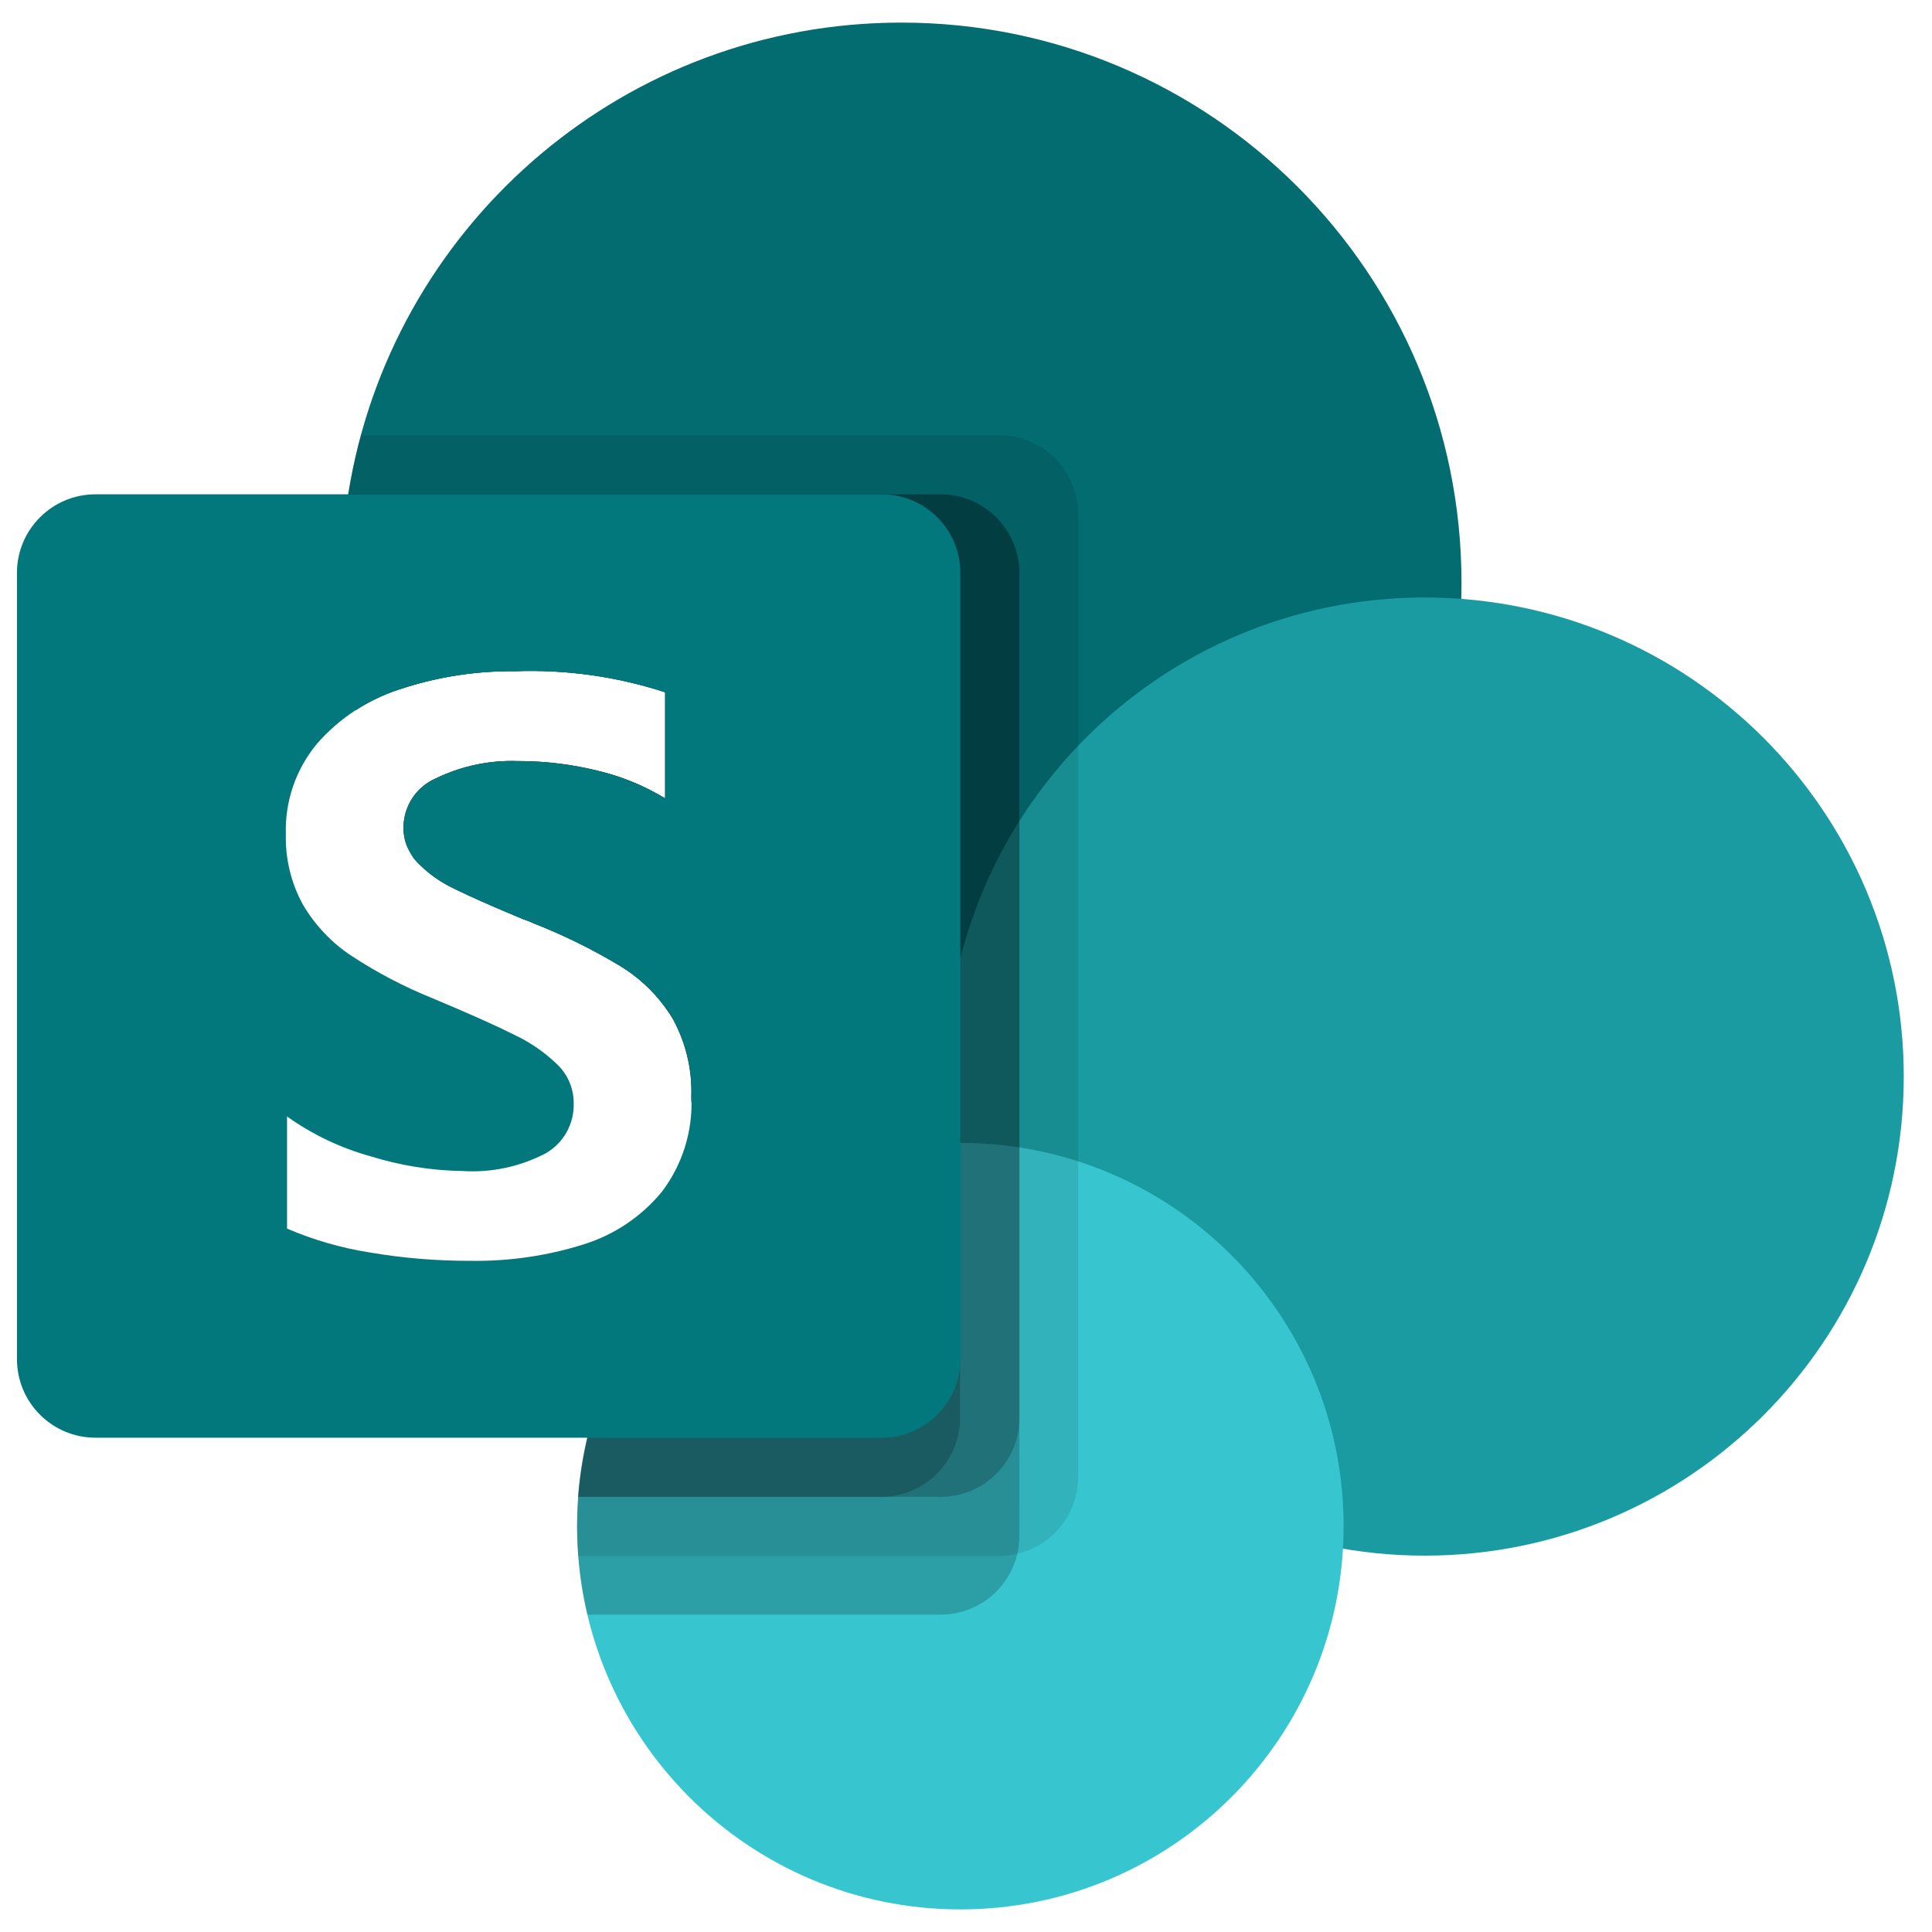 <?xml version="1.0" encoding="utf-8"?>
<!-- Generator: Adobe Illustrator 16.0.0, SVG Export Plug-In . SVG Version: 6.00 Build 0)  -->
<!DOCTYPE svg PUBLIC "-//W3C//DTD SVG 1.1//EN" "http://www.w3.org/Graphics/SVG/1.1/DTD/svg11.dtd">
<svg version="1.1" id="Layer_1" xmlns="http://www.w3.org/2000/svg" xmlns:xlink="http://www.w3.org/1999/xlink" x="0px" y="0px"
	 width="85.5px" height="85.5px" viewBox="-2.5 -2.75 85.5 85.5" enable-background="new -2.5 -2.75 85.5 85.5"
	 xml:space="preserve">
<path fill="#036C70" d="M37.391-1.75c-12.162,0-22.277,8.757-24.386,20.31c-0.009,0.048-0.017,0.095-0.025,0.143
	c-0.006,0.033-0.012,0.068-0.018,0.101c-0.018,0.107-0.036,0.214-0.053,0.321c-0.203,1.275-0.308,2.582-0.308,3.914
	s0.103,2.612,0.302,3.875c0.008,0.055,0.017,0.109,0.025,0.164c0.089,0.539,0.194,1.071,0.316,1.598c0,0,0.003-0.001,0.004-0.002
	c0.011-0.007,0.022-0.014,0.033-0.021c0.025-0.016,0.049-0.032,0.074-0.047c0.017-0.011,0.035-0.022,0.053-0.033
	c0.021-0.013,0.041-0.025,0.063-0.039c0.022-0.014,0.044-0.026,0.066-0.04c0.017-0.01,0.033-0.02,0.051-0.029
	c0.026-0.016,0.053-0.03,0.08-0.045c0.013-0.008,0.025-0.015,0.039-0.022c0.03-0.018,0.062-0.034,0.092-0.051
	c0.009-0.004,0.018-0.01,0.027-0.014c0.035-0.02,0.071-0.038,0.107-0.056c0.005-0.003,0.01-0.005,0.015-0.008
	c0.04-0.021,0.08-0.042,0.121-0.061c0,0,0,0,0.001-0.001c0.375-0.185,0.765-0.343,1.167-0.469c0.076-0.025,0.151-0.048,0.227-0.072
	c1.56-0.488,3.188-0.728,4.822-0.711c2.254-0.083,4.506,0.232,6.651,0.932v4.697c-0.212-0.128-0.427-0.248-0.647-0.361
	c-0.748-0.383-1.541-0.675-2.361-0.868c-1.071-0.263-2.167-0.404-3.269-0.421c-0.083-0.001-0.167-0.002-0.251-0.001
	c-0.674-0.024-1.345,0.042-1.997,0.192c-0.401,0.093-0.795,0.218-1.177,0.375c-0.006,0.002-0.011,0.004-0.016,0.006
	c-0.01,0.004-0.021,0.009-0.033,0.014c-0.133,0.056-0.265,0.114-0.394,0.178c-0.109,0.047-0.212,0.101-0.311,0.162
	c-0.006,0.004-0.013,0.008-0.019,0.012c-0.018,0.012-0.036,0.023-0.054,0.035c-0.023,0.016-0.047,0.032-0.07,0.049c0,0,0,0,0,0
	c-0.041,0.029-0.08,0.06-0.118,0.092c-0.005,0.004-0.012,0.009-0.017,0.014c-0.004,0.003-0.008,0.007-0.013,0.01
	c-0.516,0.443-0.829,1.095-0.831,1.798c0,0.017,0,0.033,0,0.051c0,0.017,0,0.035,0.001,0.052c0,0.014,0.001,0.027,0.002,0.041
	c0.001,0.021,0.003,0.042,0.005,0.063c0,0.013,0.002,0.027,0.003,0.04c0.002,0.021,0.004,0.043,0.007,0.064
	c0.001,0.013,0.004,0.026,0.006,0.041c0.003,0.021,0.006,0.041,0.01,0.061c0.002,0.015,0.005,0.028,0.009,0.042
	c0.003,0.02,0.007,0.039,0.012,0.059c0.003,0.015,0.007,0.029,0.011,0.044c0.005,0.018,0.009,0.036,0.015,0.055
	c0.004,0.016,0.009,0.031,0.014,0.046c0.005,0.017,0.01,0.033,0.016,0.05c0.006,0.016,0.011,0.032,0.017,0.049
	c0.015,0.04,0.03,0.079,0.046,0.117c0.072,0.134,0.145,0.267,0.219,0.4c0.021,0.031,0.044,0.062,0.067,0.091
	c0.012,0.016,0.024,0.03,0.036,0.045c0.013,0.015,0.025,0.03,0.037,0.045c0.016,0.019,0.033,0.038,0.05,0.056
	c0.008,0.009,0.017,0.019,0.024,0.027c0.105,0.109,0.214,0.212,0.328,0.312c0.394,0.345,0.833,0.634,1.309,0.856
	c0.036,0.019,0.075,0.037,0.114,0.057c0.604,0.295,1.444,0.669,2.521,1.121c0.14,0.059,0.284,0.119,0.433,0.18
	c0.009,0.003,0.019,0.007,0.027,0.009c0.139,0.045,0.274,0.099,0.405,0.162c0.003,0.002,0.005,0.003,0.008,0.004
	c1.342,0.526,2.636,1.165,3.87,1.91c0.643,0.396,1.214,0.894,1.693,1.47c0.218,0.263,0.417,0.54,0.595,0.834
	c0.19,0.344,0.348,0.703,0.475,1.073c0.22,0.645,0.34,1.319,0.355,2.004c0.003,0.133,0.002,0.267-0.002,0.4c0,0.005,0,0.012,0,0.019
	c0.002,0.035,0.002,0.072,0.004,0.109c0,0.013,0,0.027,0,0.04c0,0.019,0,0.035,0.001,0.053c0,0,0,0,0,0c0,0.004,0,0.006,0,0.01
	c2.379,0.963,4.942,1.564,7.62,1.741c0.075,0.005,0.15,0.01,0.226,0.015c0.001,0,0.001,0,0.003,0
	c0.137,0.009,0.274,0.015,0.411,0.021c0.063,0.003,0.127,0.006,0.191,0.007c0.008,0.001,0.016,0.002,0.023,0.002
	c0.055,0,0.11,0.003,0.165,0.004c0.024,0.001,0.048,0.001,0.073,0.003c0.028,0.001,0.058,0.001,0.086,0.001
	c0.026,0.001,0.051,0.003,0.077,0.003h0.001c0.011,0,0.022,0,0.034,0c0.042,0.001,0.085,0.001,0.127,0.002h0.017
	c0.004,0,0.007,0,0.011,0c0.005,0,0.01,0,0.016,0h0.013c0.064,0,0.129,0,0.193,0c0.054,0,0.107,0,0.161,0
	c0.037,0,0.073,0,0.11-0.001c0.039,0,0.077-0.001,0.115-0.001c0.052-0.002,0.104-0.003,0.155-0.003
	c0.541-0.013,1.077-0.041,1.607-0.087c0.154-0.012,0.308-0.026,0.461-0.043c0.884-0.093,1.755-0.232,2.61-0.415
	c0.889-0.19,1.759-0.429,2.609-0.71C55.07,43.29,62.178,33.995,62.178,23.04C62.18,9.349,51.081-1.75,37.391-1.75z"/>
<path fill="#1A9BA1" d="M60.549,66.094c11.71,0,21.201-9.491,21.201-21.201c0-11.709-9.491-21.201-21.201-21.201
	c-11.709,0-21.201,9.492-21.201,21.201C39.348,56.603,48.84,66.094,60.549,66.094z"/>
<path fill="#37C6D0" d="M40,81.75c9.367,0,16.961-7.594,16.961-16.961S49.367,47.828,40,47.828c-9.368,0-16.961,7.594-16.961,16.961
	S30.632,81.75,40,81.75z"/>
<path opacity="0.2" enable-background="new    " d="M36.518,19.125H12.903c-0.036,0.221-0.067,0.441-0.097,0.661
	c-0.009,0.068-0.017,0.136-0.026,0.204c-0.009,0.067-0.017,0.134-0.024,0.202c-0.025,0.21-0.046,0.42-0.065,0.631
	c-0.005,0.045-0.009,0.092-0.012,0.138c-0.003,0.026-0.005,0.053-0.006,0.08c-0.003,0.034-0.006,0.068-0.009,0.103
	c-0.004,0.052-0.008,0.104-0.011,0.157c-0.002,0.028-0.004,0.057-0.006,0.085c-0.007,0.098-0.013,0.196-0.018,0.293
	c-0.006,0.106-0.011,0.212-0.016,0.317c0,0.009-0.001,0.019-0.001,0.028c-0.009,0.226-0.016,0.451-0.019,0.676
	c-0.001,0.063-0.002,0.127-0.002,0.19c0,0.039,0,0.077,0,0.115c0,0.041,0,0.083,0,0.124c0,0.024,0,0.049,0,0.074
	c0,0.017,0,0.034,0,0.051v0.017c0.001,0.067,0.001,0.136,0.003,0.203c0,0.035,0.001,0.069,0.002,0.104
	c0.036,1.74,0.255,3.447,0.642,5.099c0.002-0.001,0.003-0.002,0.005-0.003c0.006-0.004,0.012-0.008,0.018-0.012
	c0.009-0.005,0.018-0.012,0.027-0.017c0.061-0.039,0.124-0.078,0.187-0.116c0.017-0.01,0.034-0.021,0.051-0.03
	c0.029-0.017,0.058-0.034,0.086-0.051c0.008-0.004,0.015-0.008,0.023-0.013c0.017-0.011,0.035-0.021,0.054-0.031
	c0.002-0.001,0.004-0.001,0.006-0.003c0.005-0.003,0.009-0.005,0.014-0.009c0.028-0.015,0.057-0.031,0.085-0.046
	c0.013-0.007,0.025-0.014,0.039-0.021c0.022-0.012,0.045-0.024,0.067-0.036c0.004-0.002,0.008-0.004,0.011-0.006
	c0.051-0.026,0.101-0.052,0.153-0.078c0.001,0,0.003-0.001,0.004-0.002c0.048-0.024,0.096-0.047,0.145-0.07
	c0.015-0.007,0.03-0.014,0.045-0.021c0.037-0.017,0.075-0.034,0.113-0.051c0.014-0.007,0.029-0.014,0.044-0.02
	c0.057-0.025,0.114-0.049,0.171-0.072c0.081-0.034,0.162-0.065,0.244-0.096c0.009-0.003,0.019-0.006,0.028-0.01
	c0.048-0.018,0.096-0.035,0.145-0.052c0.017-0.005,0.033-0.011,0.049-0.017c0.056-0.019,0.112-0.038,0.169-0.056
	c0.002,0,0.004-0.001,0.007-0.002c0.075-0.025,0.15-0.048,0.227-0.072c1.56-0.488,3.187-0.728,4.822-0.711
	c2.255-0.083,4.506,0.232,6.651,0.932v4.697c-0.211-0.128-0.428-0.248-0.647-0.361c-0.748-0.383-1.541-0.675-2.361-0.868
	c-1.07-0.263-2.167-0.404-3.269-0.421c-0.083-0.001-0.167-0.001-0.25-0.001c-0.674-0.024-1.345,0.042-1.997,0.192
	c-0.4,0.093-0.794,0.218-1.177,0.375c-0.005,0.002-0.011,0.004-0.017,0.006c-0.01,0.004-0.021,0.009-0.032,0.014
	c-0.133,0.056-0.265,0.114-0.395,0.178c-0.109,0.047-0.212,0.101-0.311,0.162c-0.006,0.004-0.013,0.008-0.02,0.012
	c-0.018,0.012-0.036,0.023-0.053,0.035c-0.024,0.016-0.047,0.032-0.07,0.049c0,0,0,0-0.001,0c-0.04,0.029-0.079,0.06-0.117,0.092
	c-0.006,0.004-0.013,0.009-0.018,0.014c-0.003,0.003-0.008,0.007-0.012,0.01c-0.517,0.443-0.829,1.095-0.832,1.798
	c0,0.014,0,0.026,0,0.04c0,0.015,0,0.03,0,0.044c0.001,0.021,0.002,0.042,0.003,0.063c0,0.014,0.002,0.028,0.002,0.042
	c0.001,0.014,0.002,0.027,0.004,0.04c0.002,0.027,0.005,0.053,0.009,0.08c0,0.005,0.001,0.011,0.002,0.016
	c0.002,0.013,0.004,0.025,0.006,0.038c0.003,0.023,0.007,0.045,0.01,0.068c0.003,0.015,0.007,0.03,0.01,0.044
	c0.004,0.021,0.008,0.041,0.013,0.061c0.006,0.023,0.012,0.046,0.018,0.07c0.006,0.018,0.011,0.038,0.017,0.056
	c0.005,0.015,0.009,0.031,0.015,0.046c0.006,0.018,0.013,0.036,0.02,0.055c0.007,0.021,0.015,0.042,0.023,0.063
	c0.087,0.164,0.177,0.327,0.268,0.489c0.015,0.021,0.03,0.042,0.045,0.061c0.001,0.001,0.001,0.002,0.003,0.003
	c0.02,0.026,0.042,0.053,0.064,0.078c0.001,0.001,0.002,0.002,0.003,0.003c0,0.001,0.001,0.002,0.003,0.003
	c0.022,0.025,0.045,0.051,0.068,0.075c0.105,0.109,0.214,0.213,0.328,0.312c0.393,0.346,0.833,0.635,1.308,0.857
	c0.037,0.019,0.076,0.037,0.114,0.056c0.604,0.295,1.445,0.669,2.522,1.121c0.14,0.06,0.284,0.119,0.432,0.181
	c0.009,0.002,0.019,0.006,0.028,0.009c0.139,0.044,0.274,0.098,0.405,0.162c0.003,0.001,0.005,0.002,0.008,0.004
	c1.342,0.525,2.637,1.165,3.87,1.91c0.643,0.396,1.214,0.892,1.693,1.469c0.218,0.262,0.417,0.541,0.595,0.834
	c0.19,0.345,0.348,0.703,0.474,1.072c0.22,0.644,0.34,1.321,0.355,2.004c0.003,0.134,0.002,0.266-0.002,0.399
	c0,0.006,0,0.012,0,0.017c0,0.021,0.002,0.044,0.002,0.065c0,0.01,0,0.02,0,0.029c0.001,0.022,0.001,0.045,0.001,0.066
	c0,0.015,0,0.03,0,0.045l0,0c0,0.002,0,0.004,0,0.006c1.701,0.686,3.506,1.192,5.395,1.494c0.1,0.015,0.199,0.029,0.299,0.044
	c0.044,0.007,0.088,0.013,0.133,0.021c0.039,0.005,0.077,0.01,0.114,0.015c0.022,0.003,0.044,0.006,0.065,0.01
	c0.125,0.016,0.25,0.032,0.375,0.047c0.051,0.005,0.102,0.013,0.152,0.018c0.056,0.006,0.111,0.012,0.167,0.017
	c0.053,0.007,0.105,0.013,0.158,0.018c0.058,0.005,0.115,0.011,0.172,0.016c0.068,0.007,0.136,0.013,0.204,0.019
	c0.069,0.005,0.137,0.011,0.205,0.017c0.135,0.011,0.271,0.02,0.406,0.027c0.001,0,0.003,0,0.004,0
	c0.137,0.009,0.273,0.015,0.411,0.021c0.063,0.003,0.127,0.005,0.19,0.008c0.008,0,0.016,0,0.024,0
	c0.055,0.002,0.109,0.004,0.165,0.005c0.024,0.001,0.049,0.002,0.073,0.002c0.029,0,0.058,0.002,0.086,0.003
	c0.017,0,0.033,0,0.049,0c0.01,0,0.019,0,0.028,0l0,0c0.012,0.001,0.024,0.001,0.035,0.001c0.017,0,0.033,0,0.05,0
	c0.025,0.002,0.052,0.002,0.078,0.002h0.017c0.003,0,0.007,0,0.011,0c0.005,0,0.01,0,0.016,0h0.013
	c0.064,0.001,0.128,0.002,0.193,0.002c0.053,0,0.107-0.001,0.16-0.001c0.037,0,0.074-0.001,0.11-0.001
	c0.038,0,0.077-0.002,0.114-0.002c0.052-0.001,0.104-0.001,0.156-0.004c0.54-0.012,1.074-0.042,1.607-0.086v0.001l0.013,0.098
	c-0.071,0.001-0.144,0.004-0.215,0.008l0,0c-0.036,0-0.072,0.002-0.107,0.003c-0.03,0.002-0.061,0.003-0.091,0.004
	c-0.006,0-0.011,0-0.016,0.002c-0.07,0.003-0.14,0.007-0.21,0.012c-0.063,0.004-0.125,0.009-0.187,0.014
	c-0.026,0.001-0.052,0.003-0.078,0.005c-0.054,0.005-0.109,0.01-0.164,0.015c-0.058,0.005-0.116,0.01-0.174,0.017
	c-0.031,0.002-0.062,0.006-0.093,0.009c-0.049,0.005-0.098,0.01-0.146,0.016c-0.006,0.001-0.012,0.001-0.018,0.003
	c-0.064,0.007-0.128,0.015-0.191,0.023c-0.008,0-0.015,0.001-0.022,0.002c-0.05,0.007-0.1,0.013-0.149,0.02
	c-0.035,0.005-0.07,0.011-0.105,0.016c-0.027,0.002-0.055,0.007-0.081,0.011c-0.04,0.006-0.08,0.011-0.12,0.019
	c-0.025,0.004-0.05,0.008-0.076,0.013c-0.045,0.006-0.089,0.014-0.134,0.021c-0.027,0.005-0.055,0.009-0.081,0.014
	c-0.032,0.005-0.063,0.011-0.095,0.018c-0.037,0.006-0.073,0.012-0.11,0.02c-0.039,0.008-0.078,0.015-0.117,0.022
	c-0.056,0.011-0.111,0.022-0.167,0.033c-0.035,0.006-0.07,0.014-0.105,0.021c-0.04,0.009-0.081,0.018-0.121,0.027
	c-0.072,0.015-0.145,0.031-0.216,0.047c-0.084,0.021-0.167,0.04-0.251,0.061c-0.083,0.021-0.166,0.042-0.249,0.064
	c-0.143,0.037-0.284,0.077-0.425,0.117c-0.063,0.019-0.125,0.037-0.187,0.058c-0.063,0.018-0.124,0.036-0.186,0.057
	c-0.055,0.017-0.109,0.034-0.163,0.053c-0.012,0.004-0.023,0.008-0.035,0.012c-0.044,0.015-0.089,0.029-0.133,0.044
	c-0.019,0.008-0.039,0.014-0.058,0.02c-0.041,0.015-0.082,0.028-0.122,0.044c-0.027,0.008-0.054,0.019-0.081,0.028
	c-0.036,0.012-0.072,0.025-0.108,0.039c-0.021,0.008-0.043,0.015-0.064,0.023c-0.041,0.015-0.081,0.03-0.121,0.046
	c-0.022,0.008-0.044,0.018-0.067,0.024c-0.039,0.015-0.079,0.03-0.118,0.047c-0.025,0.011-0.051,0.021-0.076,0.03
	c-0.03,0.012-0.06,0.023-0.089,0.035c-0.037,0.016-0.073,0.03-0.109,0.045c-0.031,0.014-0.063,0.026-0.093,0.039
	c-0.016,0.007-0.033,0.014-0.049,0.021c-0.044,0.018-0.088,0.037-0.133,0.057c-0.049,0.021-0.1,0.042-0.149,0.064
	c-0.061,0.027-0.121,0.055-0.18,0.081c-0.002,0.003-0.004,0.003-0.007,0.004c-0.061,0.028-0.122,0.057-0.182,0.086
	c-0.123,0.058-0.244,0.117-0.364,0.178c-0.001,0-0.003,0.001-0.004,0.002c-0.061,0.03-0.121,0.062-0.181,0.093
	c-0.015,0.008-0.03,0.017-0.045,0.023c-0.059,0.03-0.117,0.062-0.175,0.093c-0.044,0.023-0.088,0.048-0.131,0.073
	c-0.045,0.023-0.089,0.048-0.132,0.072c-0.088,0.05-0.175,0.101-0.263,0.151c-0.044,0.025-0.087,0.051-0.13,0.076
	c-0.065,0.04-0.13,0.079-0.194,0.119c-0.065,0.039-0.129,0.08-0.193,0.119c-0.062,0.04-0.123,0.079-0.184,0.119
	c-0.002,0.002-0.004,0.004-0.007,0.005c-0.047,0.03-0.095,0.063-0.142,0.094c-0.01,0.008-0.021,0.015-0.03,0.021
	c-0.007,0.005-0.015,0.01-0.022,0.015c-0.048,0.033-0.097,0.065-0.146,0.1c-0.002,0-0.004,0.003-0.005,0.004
	c-0.01,0.006-0.02,0.014-0.029,0.019c-0.001,0.001-0.001,0.002-0.002,0.002c-0.063,0.044-0.124,0.087-0.184,0.13
	c-0.062,0.044-0.124,0.088-0.184,0.133c-0.061,0.046-0.122,0.09-0.182,0.136c-0.052,0.039-0.104,0.079-0.156,0.118
	c-0.048,0.037-0.096,0.074-0.144,0.112c-0.002,0.002-0.004,0.004-0.006,0.007c-3.602,2.842-6.027,7.121-6.404,12.009h13.436
	c1.919-0.006,3.473-1.561,3.479-3.479V22.604C39.989,20.685,38.436,19.13,36.518,19.125L36.518,19.125z"/>
<path opacity="0.2" enable-background="new    " d="M39.137,19.125H12.913c-0.035,0.221-0.067,0.441-0.097,0.661
	c-0.009,0.068-0.017,0.136-0.026,0.204c-0.008,0.067-0.017,0.134-0.024,0.202c-0.025,0.21-0.046,0.42-0.065,0.631
	c-0.005,0.045-0.009,0.092-0.012,0.138c-0.002,0.026-0.005,0.053-0.006,0.08c-0.003,0.034-0.006,0.068-0.009,0.103
	c-0.003,0.052-0.008,0.104-0.012,0.157c-0.001,0.028-0.003,0.057-0.005,0.085c-0.007,0.098-0.013,0.196-0.018,0.293
	c-0.006,0.106-0.011,0.212-0.015,0.317c-0.001,0.009-0.001,0.019-0.001,0.028c-0.009,0.226-0.016,0.451-0.019,0.676
	c-0.001,0.063-0.002,0.127-0.002,0.19c0,0.039,0,0.077,0,0.115c0,0.041,0,0.083,0,0.124c0,0.024,0,0.049,0,0.074
	c0,0.017,0,0.034,0,0.051v0.017c0.001,0.067,0.001,0.136,0.003,0.203c0,0.035,0.001,0.069,0.002,0.104
	c0.036,1.74,0.254,3.447,0.642,5.099c0.002-0.001,0.004-0.002,0.005-0.003c0.011-0.007,0.022-0.014,0.032-0.021
	c0.025-0.016,0.05-0.032,0.074-0.047c0.018-0.011,0.036-0.022,0.053-0.033c0.021-0.013,0.042-0.025,0.063-0.039
	c0.022-0.013,0.044-0.026,0.067-0.039c0.017-0.01,0.034-0.021,0.05-0.03c0.027-0.016,0.053-0.03,0.08-0.046
	c0.013-0.007,0.026-0.015,0.039-0.021c0.031-0.018,0.062-0.035,0.093-0.051c0.009-0.005,0.018-0.01,0.027-0.015
	c0.035-0.02,0.071-0.038,0.106-0.056c0.004-0.003,0.009-0.005,0.015-0.008c0.04-0.021,0.081-0.041,0.122-0.062c0,0,0,0,0.001,0
	c0.375-0.186,0.764-0.343,1.167-0.47c0.075-0.025,0.15-0.049,0.227-0.072c1.56-0.487,3.187-0.728,4.822-0.71
	c2.255-0.083,4.506,0.232,6.651,0.931v4.697c-0.211-0.128-0.428-0.248-0.647-0.361c-0.748-0.383-1.541-0.676-2.361-0.869
	c-1.07-0.263-2.167-0.404-3.269-0.42c-0.083-0.001-0.167-0.002-0.25-0.002c-0.673-0.024-1.345,0.042-1.997,0.193
	c-0.401,0.093-0.795,0.217-1.178,0.374c-0.005,0.003-0.01,0.004-0.015,0.006c-0.011,0.004-0.021,0.009-0.033,0.014
	c-0.133,0.056-0.265,0.114-0.395,0.178c-0.108,0.046-0.212,0.101-0.311,0.162c-0.006,0.004-0.013,0.008-0.019,0.013
	c-0.018,0.011-0.036,0.022-0.053,0.035c-0.023,0.016-0.047,0.032-0.07,0.048c0,0,0,0-0.001,0.001
	c-0.04,0.029-0.079,0.061-0.118,0.092c-0.006,0.004-0.012,0.009-0.018,0.014c-0.003,0.003-0.008,0.007-0.012,0.011
	c-0.517,0.442-0.829,1.095-0.832,1.797c0,0.017,0.001,0.034,0.001,0.051c0,0.017,0,0.035,0,0.053c0,0.013,0.001,0.027,0.002,0.041
	c0.001,0.021,0.002,0.043,0.004,0.063c0,0.013,0.002,0.027,0.003,0.04c0.003,0.021,0.005,0.042,0.008,0.064
	c0.001,0.013,0.004,0.026,0.006,0.04c0.003,0.021,0.006,0.042,0.009,0.062c0.003,0.014,0.006,0.028,0.009,0.042
	c0.004,0.019,0.008,0.039,0.012,0.058c0.003,0.015,0.007,0.03,0.011,0.044c0.005,0.019,0.009,0.036,0.014,0.054
	c0.004,0.016,0.009,0.032,0.014,0.047c0.005,0.017,0.011,0.034,0.016,0.05c0.005,0.017,0.012,0.033,0.017,0.049
	c0.008,0.022,0.016,0.045,0.025,0.068c0.087,0.164,0.177,0.327,0.269,0.489c0.012,0.017,0.025,0.034,0.038,0.051
	c0.012,0.015,0.025,0.03,0.037,0.045c0.012,0.016,0.024,0.03,0.037,0.045c0.017,0.02,0.034,0.038,0.05,0.056
	c0.008,0.01,0.016,0.019,0.025,0.027c0.105,0.109,0.214,0.212,0.327,0.312c0.393,0.345,0.833,0.634,1.309,0.857
	c0.037,0.019,0.075,0.037,0.114,0.056c0.604,0.295,1.445,0.669,2.522,1.121c0.141,0.059,0.284,0.119,0.433,0.18
	c0.009,0.003,0.019,0.007,0.027,0.01c0.138,0.044,0.274,0.098,0.405,0.162c0.002,0.001,0.005,0.002,0.008,0.004
	c1.342,0.525,2.637,1.164,3.87,1.91c0.643,0.396,1.214,0.893,1.694,1.471c0.218,0.262,0.417,0.541,0.595,0.832
	c0.19,0.346,0.349,0.705,0.474,1.073c0.22,0.645,0.34,1.32,0.356,2.004c0.003,0.133,0.002,0.267-0.003,0.4c0,0.006,0,0.012,0,0.02
	c0.002,0.036,0.003,0.071,0.004,0.108c0,0.014,0,0.027,0,0.041c0,0.019,0.001,0.036,0.001,0.053l0,0c0,0.002,0,0.003,0,0.005
	c1.701,0.688,3.506,1.194,5.394,1.494c0.1,0.016,0.2,0.031,0.3,0.046c0.044,0.005,0.088,0.012,0.133,0.019
	c0.038,0.005,0.076,0.011,0.114,0.016c0.021,0.003,0.044,0.005,0.065,0.009c0.125,0.016,0.25,0.032,0.375,0.047
	c0.051,0.006,0.101,0.013,0.152,0.019c0.055,0.005,0.11,0.013,0.166,0.018c0.053,0.005,0.106,0.011,0.159,0.016
	c0.057,0.007,0.114,0.012,0.171,0.017c0.068,0.007,0.137,0.012,0.205,0.019c0.068,0.006,0.137,0.011,0.205,0.016
	c0.135,0.012,0.271,0.02,0.406,0.027c0.001,0,0.002,0,0.004,0c0.136,0.009,0.273,0.015,0.41,0.021
	c0.063,0.003,0.127,0.006,0.19,0.008c0.008,0.001,0.016,0.001,0.024,0.001c0.055,0.002,0.11,0.003,0.165,0.005
	c0.024,0,0.049,0.002,0.073,0.002c0.029,0.001,0.058,0.001,0.086,0.002c0.017,0,0.033,0,0.049,0
	c0.009,0.002,0.019,0.002,0.028,0.002l0,0c0.012,0,0.023,0,0.035,0c0.016,0,0.033,0,0.049,0c0.026,0.001,0.053,0.002,0.078,0.002
	h0.017c0.003,0,0.007,0,0.01,0c0.006,0,0.011,0,0.017,0h0.013c0.064,0,0.129,0.001,0.193,0.001c0.053,0,0.106-0.001,0.16-0.001
	c0.037,0,0.074,0,0.111,0c0.038-0.001,0.077-0.002,0.114-0.002c0.052,0,0.104-0.002,0.156-0.003
	c0.539-0.013,1.074-0.043,1.606-0.088v0.001l0.013,0.098c-0.072,0.002-0.144,0.004-0.215,0.007h-0.001
	c-0.035,0.002-0.071,0.003-0.106,0.005c-0.03,0.001-0.062,0.002-0.092,0.005c-0.005,0-0.01,0-0.016,0
	c-0.07,0.005-0.14,0.007-0.21,0.012c-0.063,0.005-0.125,0.009-0.188,0.013c-0.026,0.003-0.052,0.005-0.077,0.008
	c-0.055,0.004-0.109,0.007-0.164,0.014c-0.058,0.005-0.116,0.01-0.174,0.016c-0.031,0.003-0.062,0.006-0.093,0.01
	c-0.049,0.005-0.098,0.01-0.146,0.015c-0.006,0.002-0.012,0.003-0.018,0.003c-0.064,0.007-0.127,0.015-0.191,0.023
	c-0.007,0.001-0.015,0.001-0.022,0.002c-0.05,0.007-0.1,0.014-0.149,0.021c-0.036,0.005-0.071,0.01-0.105,0.015
	c-0.027,0.004-0.054,0.007-0.081,0.011c-0.04,0.007-0.079,0.013-0.12,0.019c-0.025,0.004-0.05,0.009-0.075,0.013
	c-0.045,0.006-0.089,0.014-0.134,0.021c-0.027,0.005-0.055,0.01-0.082,0.016c-0.031,0.005-0.062,0.01-0.094,0.016
	c-0.037,0.006-0.074,0.014-0.11,0.021c-0.039,0.006-0.078,0.013-0.117,0.021c-0.056,0.01-0.112,0.021-0.168,0.032
	c-0.035,0.008-0.07,0.015-0.104,0.022c-0.041,0.008-0.081,0.018-0.121,0.026c-0.073,0.015-0.145,0.03-0.216,0.048
	c-0.084,0.02-0.167,0.039-0.251,0.06c-0.083,0.021-0.166,0.042-0.249,0.063c-0.142,0.037-0.284,0.077-0.424,0.119
	c-0.063,0.018-0.125,0.037-0.187,0.056c-0.063,0.019-0.125,0.038-0.186,0.058c-0.055,0.018-0.109,0.035-0.164,0.052
	c-0.011,0.005-0.023,0.008-0.035,0.013c-0.044,0.015-0.089,0.029-0.133,0.045c-0.019,0.006-0.039,0.012-0.058,0.02
	c-0.041,0.014-0.082,0.027-0.122,0.042c-0.027,0.01-0.054,0.02-0.08,0.029c-0.037,0.013-0.073,0.024-0.109,0.038
	c-0.021,0.009-0.042,0.017-0.063,0.023c-0.041,0.016-0.081,0.03-0.121,0.046c-0.022,0.009-0.044,0.017-0.067,0.026
	c-0.04,0.015-0.079,0.029-0.118,0.046c-0.025,0.01-0.051,0.02-0.077,0.029c-0.03,0.013-0.06,0.023-0.09,0.036
	c-0.036,0.015-0.072,0.029-0.108,0.044c-0.031,0.014-0.063,0.026-0.093,0.04c-0.016,0.007-0.033,0.014-0.049,0.021
	c-0.044,0.019-0.089,0.038-0.132,0.057c-0.05,0.021-0.1,0.044-0.149,0.065c-0.061,0.027-0.121,0.055-0.181,0.082
	c-0.002,0.001-0.004,0.002-0.007,0.002c-0.061,0.029-0.122,0.058-0.182,0.087c-0.122,0.057-0.243,0.116-0.364,0.178
	c-0.001,0-0.003,0-0.003,0.001c-0.061,0.031-0.122,0.063-0.182,0.093c-0.015,0.008-0.03,0.017-0.044,0.025
	c-0.059,0.029-0.117,0.061-0.175,0.091c-0.044,0.025-0.088,0.049-0.132,0.072c-0.044,0.024-0.088,0.049-0.132,0.074
	c-0.087,0.049-0.175,0.1-0.262,0.15c-0.044,0.026-0.087,0.052-0.13,0.076c-0.065,0.04-0.13,0.079-0.194,0.119
	c-0.064,0.039-0.129,0.08-0.192,0.121c-0.062,0.039-0.123,0.079-0.184,0.118c-0.002,0.002-0.004,0.003-0.007,0.005
	c-0.047,0.03-0.095,0.063-0.143,0.094c-0.01,0.007-0.02,0.014-0.03,0.021c-0.007,0.005-0.014,0.01-0.022,0.015
	c-0.049,0.033-0.098,0.066-0.146,0.1c-0.001,0.002-0.003,0.003-0.005,0.004c-0.01,0.008-0.019,0.014-0.028,0.02
	c-0.001,0-0.002,0.002-0.002,0.003c-0.063,0.042-0.124,0.085-0.185,0.129c-0.062,0.044-0.123,0.089-0.184,0.133
	c-0.062,0.045-0.122,0.089-0.183,0.136c-0.052,0.039-0.103,0.078-0.155,0.119c-0.048,0.037-0.096,0.074-0.144,0.111
	c-0.002,0.002-0.004,0.004-0.006,0.005c-3.603,2.844-6.027,7.124-6.405,12.009h16.046c1.918-0.005,3.473-1.56,3.479-3.478V22.604
	c-0.006-1.919-1.561-3.473-3.479-3.479H39.137z"/>
<path opacity="0.2" enable-background="new    " d="M39.136,19.125H12.913c-0.035,0.221-0.068,0.441-0.097,0.661
	c-0.009,0.068-0.018,0.136-0.026,0.204c-0.008,0.067-0.017,0.134-0.025,0.202c-0.024,0.21-0.045,0.42-0.064,0.631
	c-0.004,0.045-0.008,0.092-0.012,0.138c-0.002,0.026-0.005,0.053-0.007,0.08c-0.003,0.034-0.006,0.068-0.008,0.103
	c-0.004,0.052-0.008,0.104-0.012,0.157c-0.002,0.028-0.003,0.057-0.006,0.085c-0.007,0.098-0.013,0.196-0.018,0.293
	c-0.006,0.106-0.011,0.212-0.016,0.317c0,0.009,0,0.019,0,0.028c-0.01,0.226-0.016,0.451-0.019,0.676
	c-0.001,0.063-0.001,0.127-0.002,0.19c0,0.039,0,0.077,0,0.115c0,0.041,0,0.083,0,0.124c0,0.024,0,0.049,0,0.074
	c0,0.017,0,0.034,0.001,0.051v0.017c0.001,0.067,0.001,0.136,0.003,0.203c0,0.035,0.001,0.069,0.002,0.104
	c0.036,1.74,0.255,3.447,0.642,5.099c0.001-0.001,0.004-0.002,0.005-0.003c0.011-0.007,0.022-0.014,0.033-0.021
	c0.025-0.016,0.05-0.032,0.074-0.047c0.018-0.011,0.035-0.022,0.053-0.033c0.021-0.013,0.042-0.025,0.063-0.039
	c0.022-0.013,0.044-0.026,0.067-0.039c0.017-0.01,0.034-0.021,0.05-0.03c0.027-0.016,0.053-0.03,0.08-0.046
	c0.013-0.007,0.026-0.015,0.039-0.021c0.031-0.018,0.062-0.035,0.093-0.051c0.009-0.005,0.018-0.01,0.027-0.015
	c0.035-0.02,0.071-0.038,0.106-0.056c0.004-0.003,0.009-0.005,0.015-0.008c0.04-0.021,0.081-0.041,0.122-0.062h0
	c0.375-0.186,0.765-0.343,1.166-0.47c0.076-0.025,0.151-0.049,0.227-0.072c1.561-0.487,3.188-0.728,4.823-0.71
	c2.255-0.083,4.506,0.232,6.651,0.931v4.697c-0.212-0.128-0.428-0.248-0.647-0.361c-0.748-0.383-1.541-0.676-2.361-0.869
	c-1.07-0.263-2.167-0.404-3.268-0.42c-0.084-0.001-0.168-0.002-0.252-0.002c-0.673-0.024-1.344,0.042-1.996,0.193
	c-0.401,0.093-0.796,0.217-1.178,0.374c-0.005,0.003-0.01,0.004-0.015,0.006c-0.011,0.004-0.021,0.009-0.033,0.014
	c-0.133,0.056-0.265,0.114-0.395,0.178c-0.108,0.046-0.212,0.101-0.31,0.162c-0.007,0.004-0.013,0.008-0.019,0.013
	c-0.018,0.011-0.036,0.022-0.054,0.035c-0.023,0.016-0.047,0.032-0.07,0.048c0,0,0,0-0.001,0.001
	c-0.04,0.029-0.079,0.061-0.117,0.092c-0.006,0.004-0.012,0.009-0.018,0.014c-0.004,0.003-0.008,0.007-0.012,0.011
	c-0.517,0.442-0.829,1.095-0.831,1.797c0,0.017,0,0.034,0,0.051c0,0.017,0,0.035,0,0.053c0.001,0.013,0.002,0.027,0.002,0.041
	c0.001,0.021,0.002,0.043,0.004,0.063c0.001,0.013,0.003,0.027,0.004,0.04c0.002,0.021,0.004,0.042,0.007,0.064
	c0.001,0.013,0.004,0.026,0.006,0.04c0.003,0.021,0.006,0.042,0.01,0.062c0.003,0.014,0.006,0.028,0.008,0.042
	c0.004,0.019,0.008,0.039,0.012,0.058c0.004,0.015,0.008,0.03,0.011,0.044c0.005,0.019,0.009,0.036,0.014,0.054
	c0.004,0.016,0.009,0.032,0.014,0.047c0.005,0.017,0.011,0.034,0.016,0.05s0.011,0.033,0.017,0.049
	c0.008,0.022,0.016,0.045,0.025,0.068c0.087,0.164,0.177,0.327,0.269,0.489c0.012,0.017,0.025,0.034,0.037,0.051
	c0.012,0.015,0.025,0.03,0.037,0.045c0.013,0.016,0.024,0.03,0.037,0.045c0.017,0.02,0.034,0.038,0.05,0.056
	c0.009,0.01,0.016,0.019,0.025,0.027c0.105,0.109,0.216,0.214,0.33,0.314c0.392,0.345,0.832,0.633,1.306,0.855
	c0.036,0.018,0.072,0.036,0.11,0.054c0.604,0.295,1.446,0.67,2.525,1.123c0.141,0.059,0.285,0.119,0.433,0.18
	c0.009,0.002,0.019,0.006,0.027,0.009c0.139,0.045,0.274,0.099,0.405,0.162c0.002,0.001,0.005,0.002,0.008,0.003
	c1.341,0.525,2.636,1.165,3.869,1.91c0.643,0.396,1.215,0.893,1.694,1.469c0.217,0.264,0.416,0.542,0.595,0.834
	c0.189,0.346,0.348,0.705,0.474,1.073c0.22,0.645,0.34,1.32,0.356,2.004c0.003,0.133,0.001,0.267-0.003,0.4
	c0,0.006,0.001,0.012,0.001,0.019c0.002,0.035,0.003,0.072,0.003,0.109c0,0.014,0,0.027,0,0.041c0,0.018,0.001,0.034,0.001,0.053
	l0,0c0,0.002,0,0.003,0,0.005c1.701,0.687,3.506,1.192,5.394,1.493c0.1,0.017,0.2,0.032,0.3,0.046
	c0.044,0.006,0.088,0.013,0.133,0.019c0.038,0.006,0.076,0.012,0.114,0.017c0.021,0.003,0.043,0.005,0.065,0.008
	c0.125,0.017,0.25,0.033,0.375,0.048c0.051,0.006,0.102,0.012,0.153,0.018c0.055,0.006,0.11,0.012,0.166,0.019
	c0.053,0.005,0.105,0.01,0.159,0.016c0.057,0.007,0.114,0.012,0.171,0.017c0.069,0.006,0.137,0.012,0.205,0.019
	c0.068,0.006,0.136,0.011,0.205,0.016c0.135,0.01,0.271,0.02,0.406,0.027c0.001,0,0.002,0,0.004,0
	c0.136,0.009,0.273,0.015,0.41,0.021c0.063,0.003,0.127,0.006,0.191,0.007c0.008,0.001,0.016,0.002,0.023,0.002
	c0.055,0,0.11,0.003,0.165,0.004c0.024,0.001,0.048,0.001,0.073,0.003c0.028,0.001,0.058,0.001,0.086,0.001
	c0.016,0.001,0.033,0.001,0.05,0.001c0.008,0,0.018,0,0.027,0.002h0c0.012,0,0.023,0,0.035,0c0.016,0,0.033,0,0.049,0
	c0.027,0.001,0.053,0.001,0.079,0.002h0.017c0.004,0,0.007,0,0.011,0c0.005,0,0.011,0,0.017,0h0.012c0.064,0,0.128,0,0.193,0
	c0.054,0,0.107,0,0.16,0c0.037,0,0.074,0,0.111-0.001c0.038,0,0.076-0.001,0.114-0.001c0.052-0.002,0.104-0.003,0.156-0.003
	c0.539-0.013,1.074-0.043,1.606-0.089v0.002l0.013,0.097c-0.072,0.003-0.144,0.005-0.215,0.008c-0.004,0-0.008,0-0.012,0.001
	c-0.063,0.002-0.125,0.005-0.187,0.009c-7.904,0.405-14.32,6.184-15.785,13.68c-0.006,0.03-0.012,0.062-0.018,0.092
	c-0.005,0.031-0.011,0.061-0.017,0.093c-0.008,0.045-0.017,0.091-0.024,0.136c0,0.006-0.002,0.011-0.002,0.016
	c-0.003,0.015-0.005,0.029-0.008,0.045c-0.008,0.046-0.016,0.091-0.023,0.137c-0.004,0.028-0.009,0.056-0.014,0.084
	c-0.006,0.04-0.012,0.08-0.019,0.122c-0.002,0.014-0.004,0.027-0.006,0.042c-0.001,0.005-0.002,0.01-0.003,0.016
	c-0.007,0.05-0.014,0.1-0.021,0.148c-0.029,0.212-0.054,0.423-0.075,0.636c-0.005,0.053-0.01,0.105-0.015,0.159
	c0,0.009-0.001,0.017-0.002,0.027c-0.003,0.034-0.006,0.07-0.009,0.105c-0.003,0.032-0.005,0.064-0.008,0.097
	c-0.045,0.586-0.06,1.179-0.044,1.779c0.032,1.159,0.183,2.312,0.449,3.439h15.638c1.651-0.005,3.032-1.155,3.389-2.698
	c0.058-0.251,0.089-0.512,0.09-0.779V22.604C42.608,20.685,41.055,19.13,39.136,19.125L39.136,19.125z"/>
<path opacity="0.1" enable-background="new    " d="M41.736,16.516h-28.27c-0.185,0.681-0.339,1.363-0.465,2.044
	c-0.009,0.048-0.018,0.095-0.025,0.143c-0.006,0.033-0.012,0.068-0.018,0.101c-0.019,0.107-0.037,0.214-0.054,0.321
	c-0.036,0.221-0.067,0.441-0.097,0.661c-0.009,0.068-0.018,0.136-0.026,0.204c-0.009,0.067-0.017,0.134-0.024,0.202
	c-0.025,0.21-0.046,0.42-0.065,0.631c-0.004,0.045-0.008,0.092-0.012,0.138c-0.003,0.026-0.005,0.053-0.007,0.08
	c-0.003,0.034-0.006,0.068-0.008,0.103c-0.004,0.052-0.008,0.104-0.012,0.157c-0.002,0.028-0.003,0.057-0.006,0.085
	c-0.006,0.098-0.012,0.196-0.018,0.293c-0.006,0.106-0.011,0.212-0.016,0.317c0,0.009,0,0.019,0,0.028
	c-0.01,0.226-0.016,0.451-0.019,0.676c-0.001,0.063-0.001,0.127-0.002,0.19c0,0.039,0,0.077,0,0.115c0,0.041,0,0.083,0,0.124
	c0,0.042,0,0.083,0.001,0.125v0.017c0.001,0.067,0.001,0.136,0.003,0.203c0,0.035,0.001,0.069,0.001,0.104
	c0.023,1.034,0.111,2.058,0.261,3.068c0.013,0.089,0.027,0.179,0.041,0.269c0.009,0.055,0.018,0.109,0.027,0.164
	c0.089,0.536,0.195,1.068,0.319,1.595c0.011-0.007,0.022-0.014,0.033-0.021c0.025-0.016,0.049-0.032,0.074-0.047
	c0.017-0.011,0.035-0.022,0.053-0.033c0.021-0.013,0.042-0.025,0.062-0.039c0.022-0.014,0.045-0.026,0.067-0.04
	c0.017-0.01,0.034-0.02,0.051-0.029c0.026-0.016,0.053-0.03,0.08-0.045c0.013-0.008,0.026-0.015,0.039-0.022
	c0.03-0.018,0.061-0.034,0.093-0.051c0.009-0.005,0.018-0.011,0.027-0.015c0.035-0.02,0.071-0.038,0.107-0.056
	c0.005-0.003,0.01-0.005,0.015-0.008c0.041-0.021,0.081-0.042,0.121-0.061c0,0,0.001,0,0.001-0.001
	c0.375-0.185,0.765-0.343,1.167-0.469c0.073-0.024,0.147-0.047,0.222-0.07c1.562-0.489,3.19-0.729,4.828-0.712
	c2.254-0.083,4.506,0.232,6.651,0.932v4.697c-0.21-0.126-0.424-0.246-0.643-0.358c-0.75-0.384-1.543-0.677-2.366-0.871
	c-1.071-0.263-2.168-0.404-3.27-0.421c-0.083-0.001-0.167-0.001-0.25-0.001c-0.678-0.025-1.354,0.042-2.01,0.195
	c-0.392,0.091-0.777,0.213-1.151,0.366c-0.01,0.004-0.019,0.007-0.029,0.011c-0.007,0.003-0.015,0.007-0.022,0.009
	c-0.136,0.057-0.272,0.117-0.405,0.183c-0.135,0.058-0.264,0.128-0.383,0.209c-0.013,0.009-0.025,0.017-0.037,0.026
	c-0.011,0.008-0.023,0.016-0.035,0.023c-0.013,0.01-0.026,0.021-0.04,0.03c-0.01,0.007-0.019,0.014-0.029,0.021
	c-0.008,0.006-0.015,0.013-0.023,0.019c-0.55,0.442-0.885,1.116-0.887,1.844c0,0.017,0,0.034,0,0.051s0,0.035,0.001,0.053
	c0,0.013,0.001,0.027,0.002,0.041c0.001,0.021,0.002,0.042,0.004,0.064c0,0.013,0.002,0.026,0.004,0.039
	c0.002,0.021,0.004,0.042,0.007,0.064c0.002,0.014,0.004,0.027,0.006,0.041c0.002,0.021,0.006,0.042,0.009,0.061
	c0.003,0.014,0.006,0.029,0.009,0.042c0.004,0.02,0.008,0.039,0.012,0.058c0.003,0.015,0.007,0.03,0.011,0.044
	c0.004,0.019,0.009,0.037,0.014,0.055c0.004,0.016,0.009,0.031,0.014,0.047c0.005,0.017,0.01,0.033,0.015,0.05
	c0.006,0.017,0.011,0.033,0.018,0.049c0.003,0.01,0.007,0.02,0.011,0.029c0.099,0.188,0.201,0.374,0.305,0.558
	c0.006,0.007,0.011,0.015,0.016,0.021c0.012,0.016,0.024,0.03,0.037,0.045s0.024,0.03,0.037,0.045
	c0.017,0.019,0.033,0.038,0.05,0.056c0.008,0.009,0.016,0.019,0.024,0.027c0.105,0.109,0.215,0.212,0.328,0.312
	c0.393,0.345,0.833,0.634,1.308,0.856c0.037,0.019,0.075,0.037,0.114,0.057c0.602,0.294,1.437,0.665,2.507,1.114
	c0.145,0.061,0.294,0.123,0.448,0.187c0.009,0.003,0.019,0.006,0.028,0.009c0.138,0.044,0.272,0.098,0.402,0.16
	c0.003,0.001,0.007,0.003,0.011,0.005c1.342,0.526,2.637,1.165,3.87,1.911c0.643,0.396,1.214,0.894,1.694,1.469
	c0.218,0.264,0.417,0.541,0.595,0.835c0.182,0.33,0.335,0.675,0.459,1.028c0,0.001,0,0.003,0.001,0.005
	c0.002,0.005,0.004,0.01,0.006,0.017c0.226,0.655,0.35,1.345,0.364,2.043c0.002,0.128,0.001,0.256-0.003,0.383
	c0,0.007,0,0.014,0,0.019c0.002,0.037,0.002,0.074,0.004,0.11c0,0.014,0,0.027,0,0.041c0,0.017,0,0.034,0.001,0.053
	c0.901,0.363,1.833,0.677,2.793,0.938c0.955,0.261,1.924,0.462,2.9,0.605c0.045,0.008,0.088,0.014,0.133,0.021
	c0.039,0.005,0.076,0.011,0.114,0.016c0.022,0.004,0.044,0.006,0.065,0.009c0.124,0.017,0.247,0.032,0.37,0.047
	c0.002,0,0.003,0,0.005,0c0.05,0.006,0.102,0.013,0.152,0.018c0.055,0.007,0.11,0.012,0.166,0.019
	c0.053,0.006,0.106,0.011,0.159,0.016c0.058,0.006,0.114,0.013,0.172,0.018c0.068,0.006,0.136,0.012,0.205,0.017
	c0.068,0.007,0.136,0.012,0.204,0.017c0.136,0.011,0.271,0.021,0.406,0.028c0.001,0,0.002,0,0.003,0
	c0.137,0.008,0.273,0.015,0.41,0.02c0.064,0.003,0.127,0.005,0.191,0.008c0.008,0,0.016,0.001,0.024,0.001
	c0.054,0.001,0.109,0.004,0.164,0.004c0.024,0.002,0.048,0.002,0.073,0.002c0.045,0.002,0.091,0.003,0.136,0.003
	c0.009,0.001,0.019,0.001,0.027,0.001c0.028,0.002,0.055,0.002,0.084,0.002c0.031,0,0.063,0,0.095,0.001c0.004,0,0.008,0,0.011,0
	c0.005,0,0.01,0,0.016,0h0.013c0.064,0.001,0.128,0.001,0.193,0.001c0.054,0,0.107,0,0.161,0c0.037,0,0.074-0.001,0.11-0.002
	c0.038,0,0.077,0,0.115,0c0.052-0.002,0.104-0.003,0.155-0.004c0.54-0.013,1.074-0.044,1.606-0.088v0.002l0.014,0.097
	c-0.072,0.003-0.144,0.005-0.216,0.008c-0.004,0-0.007,0-0.011,0c-0.032,0.001-0.063,0.002-0.096,0.005
	c-0.031,0-0.061,0.002-0.091,0.004c-0.005,0-0.01,0-0.016,0.001c-0.07,0.002-0.14,0.007-0.21,0.011
	c-0.063,0.004-0.125,0.009-0.187,0.014c-0.026,0.003-0.052,0.004-0.078,0.006c-0.055,0.004-0.109,0.009-0.164,0.014
	c-0.058,0.005-0.116,0.01-0.174,0.017c-0.031,0.004-0.062,0.006-0.093,0.01c-0.048,0.005-0.097,0.01-0.146,0.016
	c-0.006,0-0.013,0.002-0.018,0.003c-0.064,0.007-0.128,0.015-0.191,0.022c-0.007,0.001-0.016,0.002-0.022,0.002
	c-0.05,0.008-0.1,0.014-0.149,0.02c-0.035,0.005-0.07,0.011-0.105,0.016c-0.027,0.003-0.054,0.007-0.081,0.012
	c-0.04,0.005-0.079,0.013-0.119,0.018c-0.025,0.005-0.05,0.008-0.075,0.013c-0.045,0.007-0.09,0.015-0.134,0.021
	c-0.027,0.004-0.054,0.009-0.082,0.014c-0.031,0.005-0.063,0.012-0.095,0.017c-0.037,0.007-0.073,0.014-0.11,0.02
	c-0.039,0.008-0.078,0.015-0.117,0.022c-0.056,0.011-0.112,0.022-0.167,0.033c-0.035,0.008-0.07,0.015-0.105,0.022
	c-0.041,0.009-0.081,0.016-0.121,0.025c-0.073,0.015-0.145,0.032-0.216,0.049c-0.084,0.02-0.167,0.039-0.251,0.061
	c-0.083,0.02-0.167,0.042-0.249,0.063c-0.143,0.037-0.284,0.077-0.425,0.118c-0.063,0.019-0.125,0.035-0.187,0.056
	c-0.063,0.02-0.124,0.038-0.186,0.058c-0.055,0.018-0.109,0.034-0.164,0.053c-0.011,0.003-0.023,0.008-0.035,0.012
	c-0.044,0.015-0.089,0.028-0.133,0.044c-0.019,0.007-0.039,0.014-0.059,0.021c-0.04,0.013-0.081,0.028-0.121,0.043
	c-0.027,0.009-0.054,0.018-0.08,0.027c-0.037,0.014-0.073,0.026-0.109,0.039c-0.021,0.008-0.042,0.017-0.064,0.024
	c-0.041,0.016-0.081,0.03-0.121,0.045c-0.022,0.009-0.044,0.018-0.066,0.026c-0.04,0.015-0.079,0.03-0.118,0.045
	c-0.025,0.011-0.051,0.021-0.077,0.03c-0.03,0.012-0.06,0.024-0.089,0.037c-0.037,0.015-0.073,0.029-0.109,0.044
	c-0.031,0.013-0.062,0.025-0.093,0.04c-0.016,0.006-0.033,0.012-0.049,0.02c-0.044,0.019-0.088,0.037-0.132,0.057
	c-0.05,0.022-0.1,0.043-0.149,0.065c-0.061,0.026-0.121,0.055-0.18,0.082c-0.002,0.001-0.004,0.002-0.007,0.003
	c-0.061,0.027-0.122,0.058-0.182,0.085c-0.122,0.059-0.243,0.118-0.364,0.179c-0.002,0-0.003,0.001-0.004,0.001
	c-0.061,0.031-0.122,0.062-0.181,0.094c-0.015,0.008-0.03,0.016-0.045,0.022c-0.059,0.031-0.117,0.062-0.175,0.094
	c-0.044,0.023-0.088,0.047-0.132,0.072c-0.044,0.024-0.088,0.049-0.132,0.074c-0.088,0.049-0.175,0.099-0.262,0.15
	c-0.044,0.024-0.087,0.051-0.13,0.076c-0.065,0.04-0.129,0.078-0.194,0.119c-0.065,0.039-0.129,0.079-0.193,0.12
	c-0.062,0.038-0.123,0.079-0.184,0.118c-0.002,0.001-0.004,0.004-0.007,0.005c-0.047,0.031-0.095,0.063-0.142,0.094
	c-0.011,0.007-0.021,0.014-0.031,0.021c-0.007,0.005-0.015,0.01-0.022,0.015c-0.048,0.032-0.097,0.065-0.146,0.099
	c-0.012,0.008-0.023,0.017-0.034,0.023c-0.001,0.001-0.001,0.001-0.003,0.003c-0.062,0.043-0.123,0.085-0.184,0.13
	c-0.061,0.043-0.123,0.087-0.184,0.132s-0.122,0.09-0.182,0.135c-3.28,2.476-5.629,6.113-6.442,10.292
	c-0.006,0.029-0.013,0.062-0.018,0.091c-0.006,0.031-0.012,0.062-0.017,0.093c-0.008,0.046-0.017,0.092-0.024,0.137
	c-0.001,0.006-0.001,0.011-0.003,0.014c-0.002,0.017-0.005,0.031-0.008,0.046c-0.008,0.046-0.015,0.092-0.022,0.136
	c-0.005,0.028-0.009,0.058-0.014,0.084c-0.006,0.042-0.013,0.082-0.019,0.123c-0.002,0.014-0.004,0.028-0.006,0.042
	c0,0.006-0.002,0.011-0.002,0.016c-0.007,0.05-0.014,0.099-0.021,0.148c-0.029,0.211-0.054,0.423-0.075,0.635
	c-0.005,0.055-0.01,0.106-0.015,0.161c-0.001,0.007-0.002,0.017-0.003,0.025c-0.003,0.036-0.006,0.07-0.009,0.106
	c-0.003,0.033-0.005,0.065-0.008,0.098c-0.033,0.43-0.049,0.865-0.049,1.305s0.016,0.873,0.049,1.305h18.652
	c0.268,0,0.528-0.032,0.779-0.09c1.543-0.357,2.693-1.737,2.698-3.39v-42.62C45.209,18.075,43.654,16.521,41.736,16.516
	L41.736,16.516z"/>
<path fill="#03787C" d="M36.521,19.125H1.728c-1.92,0-3.478,1.558-3.478,3.479v34.792c0,1.923,1.558,3.479,3.478,3.479h34.793
	c1.921,0,3.479-1.557,3.479-3.479V22.604C40,20.683,38.442,19.125,36.521,19.125z M26.796,49.985
	c-0.906,1.104-2.118,1.917-3.484,2.339c-1.604,0.504-3.281,0.747-4.963,0.723c-1.505,0.006-3.009-0.118-4.493-0.371
	c-1.256-0.199-2.483-0.553-3.653-1.055v-4.962c1.119,0.798,2.37,1.396,3.695,1.762c1.317,0.41,2.686,0.63,4.065,0.652
	c1.277,0.082,2.553-0.19,3.687-0.783c0.789-0.452,1.264-1.302,1.239-2.21c0.005-0.634-0.245-1.244-0.694-1.691
	c-0.56-0.549-1.208-1.001-1.917-1.336c-0.816-0.41-2.021-0.95-3.617-1.617c-1.265-0.509-2.476-1.143-3.616-1.892
	c-0.879-0.583-1.613-1.36-2.145-2.27c-0.519-0.952-0.777-2.022-0.75-3.105c-0.045-1.466,0.45-2.897,1.391-4.021
	c0.988-1.126,2.267-1.96,3.695-2.411c1.628-0.536,3.334-0.801,5.049-0.783c2.255-0.083,4.506,0.232,6.651,0.932v4.697
	c-0.932-0.565-1.947-0.98-3.008-1.229c-1.152-0.283-2.334-0.425-3.52-0.422c-1.25-0.045-2.492,0.217-3.616,0.765
	c-0.868,0.375-1.43,1.229-1.433,2.173c-0.005,0.573,0.213,1.125,0.608,1.54c0.469,0.486,1.023,0.882,1.636,1.168
	c0.686,0.341,1.708,0.793,3.068,1.357c0.151,0.047,0.299,0.105,0.441,0.174c1.342,0.526,2.637,1.165,3.87,1.911
	c0.936,0.576,1.72,1.365,2.289,2.304c0.586,1.062,0.872,2.264,0.827,3.475C28.165,47.303,27.704,48.784,26.796,49.985z"/>
</svg>
